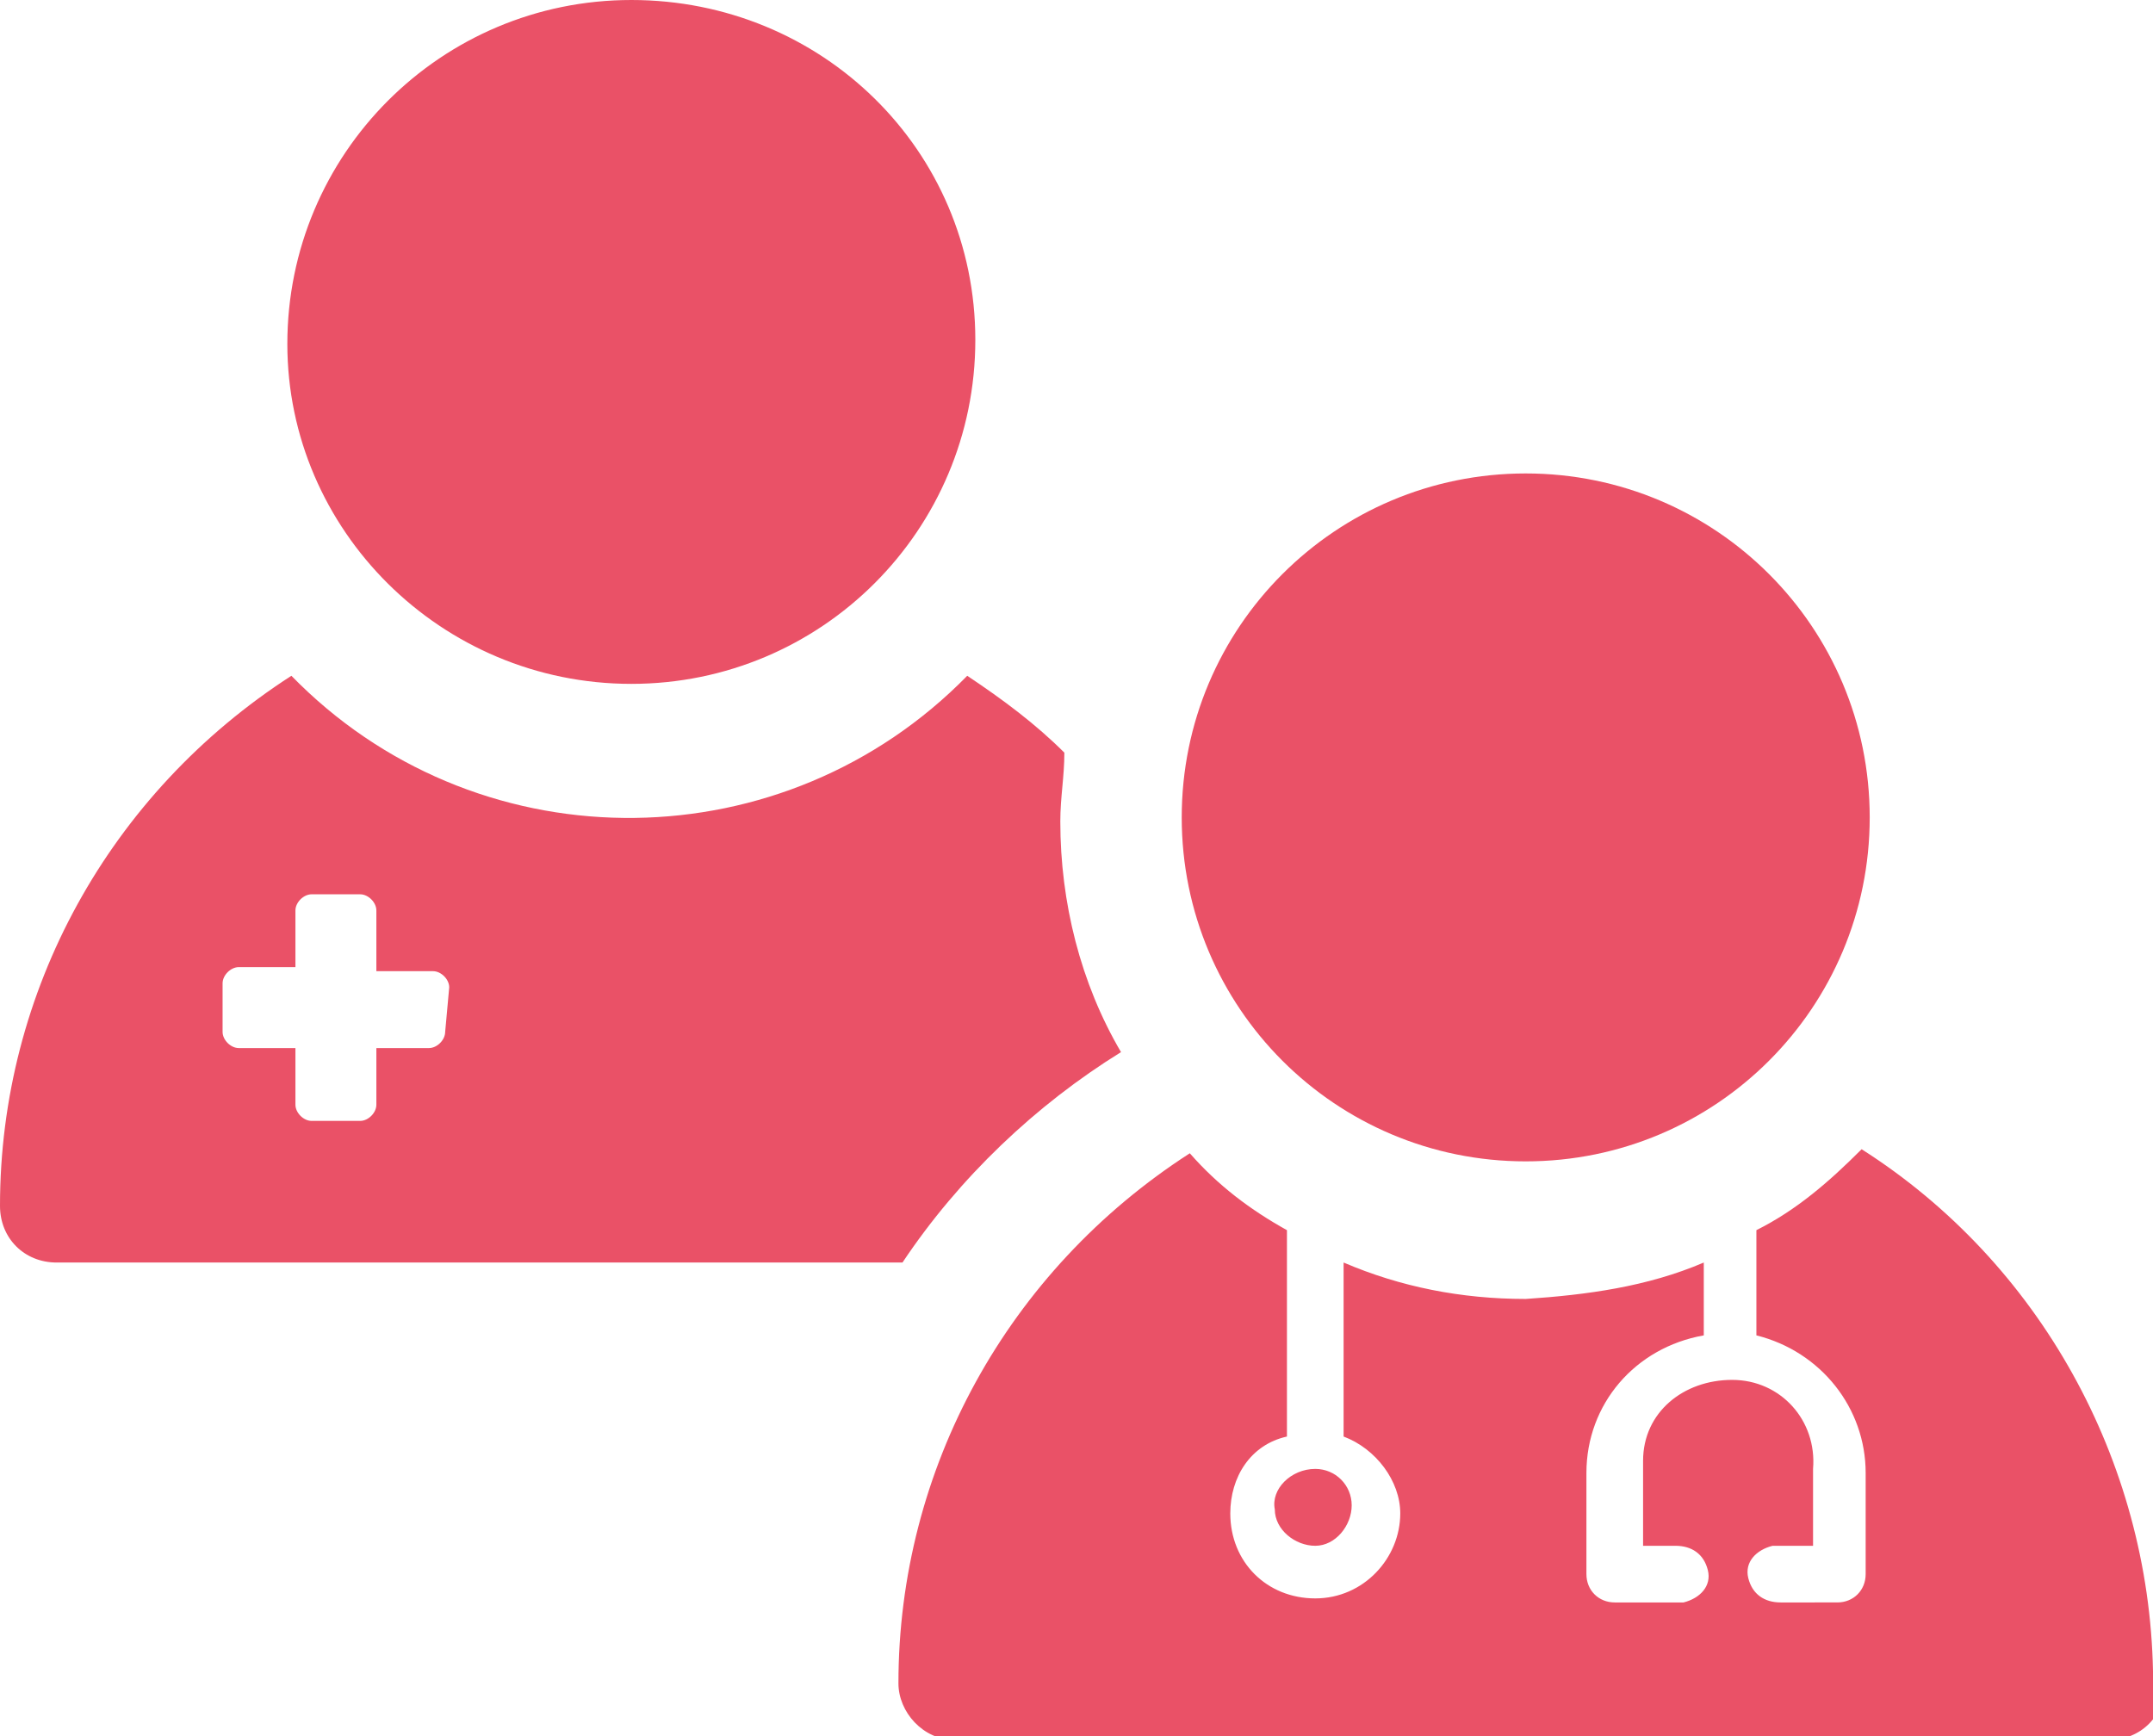 <?xml version="1.0" encoding="utf-8"?>
<!-- Generator: Adobe Illustrator 26.0.3, SVG Export Plug-In . SVG Version: 6.00 Build 0)  -->
<svg version="1.1" id="Layer_1" xmlns="http://www.w3.org/2000/svg" xmlns:xlink="http://www.w3.org/1999/xlink" x="0px" y="0px"
	 viewBox="0 0 53.2 42.9" style="enable-background:new 0 0 53.2 42.9;" xml:space="preserve">
<style type="text/css">
	.st0{fill:#ea5167;}
</style>
<g id="Layer_2_00000116944061980183342240000017684888232692753307_">
	<g id="Layer_1-2">
		<path class="st0" d="M15.6,16.9c4.7,0,8.5-3.8,8.5-8.5S20.3,0,15.6,0S7.1,3.8,7.1,8.5l0,0C7.1,13.1,10.9,16.9,15.6,16.9z"/>
		<path class="st0" d="M37.7,28.7c4.7,0,8.5-3.8,8.5-8.5c0-4.7-3.8-8.5-8.5-8.5c-4.7,0-8.5,3.8-8.5,8.5S33,28.7,37.7,28.7L37.7,28.7
			z"/>
		<path class="st0" d="M27.7,26L27.7,26c-1-1.7-1.5-3.7-1.5-5.7c0-0.6,0.1-1.1,0.1-1.7c-0.7-0.7-1.5-1.3-2.4-1.9
			c-4.5,4.6-11.9,4.7-16.5,0.2c-0.1-0.1-0.1-0.1-0.2-0.2C2.7,19.6,0,24.5,0,29.8c0,0.8,0.6,1.4,1.4,1.4c0,0,0,0,0,0h20.9
			C23.7,29.1,25.6,27.3,27.7,26z M11,25.5c0,0.2-0.2,0.4-0.4,0.4H9.3v1.4c0,0.2-0.2,0.4-0.4,0.4H7.7c-0.2,0-0.4-0.2-0.4-0.4v-1.4
			H5.9c-0.2,0-0.4-0.2-0.4-0.4v-1.2c0-0.2,0.2-0.4,0.4-0.4h1.4v-1.4c0-0.2,0.2-0.4,0.4-0.4h1.2c0.2,0,0.4,0.2,0.4,0.4V24h1.4
			c0.2,0,0.4,0.2,0.4,0.4L11,25.5z"/>
		<path class="st0" d="M53.2,41.3c-0.1-5.2-2.8-10.1-7.2-12.9c-0.8,0.8-1.6,1.5-2.6,2V33c1.6,0.4,2.7,1.8,2.7,3.4v2.5
			c0,0.4-0.3,0.7-0.7,0.7c0,0,0,0,0,0H44c-0.4,0-0.7-0.2-0.8-0.6s0.2-0.7,0.6-0.8c0.1,0,0.1,0,0.2,0h0.8v-1.9c0.1-1.2-0.8-2.2-2-2.2
			s-2.2,0.8-2.2,2c0,0.1,0,0.2,0,0.3v1.8h0.8c0.4,0,0.7,0.2,0.8,0.6s-0.2,0.7-0.6,0.8c-0.1,0-0.1,0-0.2,0h-1.5
			c-0.4,0-0.7-0.3-0.7-0.7l0,0v-2.5c0-1.7,1.2-3.1,2.9-3.4v-1.8c-1.4,0.6-2.9,0.8-4.4,0.9c-1.6,0-3.1-0.3-4.5-0.9v4.3
			c0.8,0.3,1.4,1.1,1.4,1.9c0,1.1-0.9,2.1-2.1,2.1s-2.1-0.9-2.1-2.1c0,0,0,0,0,0c0-0.9,0.5-1.7,1.4-1.9v-5.1
			c-0.9-0.5-1.7-1.1-2.4-1.9c-4.5,2.9-7.2,7.8-7.2,13.1c0,0.7,0.6,1.4,1.4,1.4h28.5c0.8,0,1.4-0.6,1.4-1.4l0,0
			C53.2,41.5,53.2,41.4,53.2,41.3z"/>
		<path class="st0" d="M31.5,37.3c0,0.5,0.5,0.9,1,0.9s0.9-0.5,0.9-1c0-0.5-0.4-0.9-0.9-0.9C31.9,36.3,31.4,36.8,31.5,37.3
			C31.4,37.3,31.4,37.3,31.5,37.3z"/>
	</g>
</g>
</svg>
